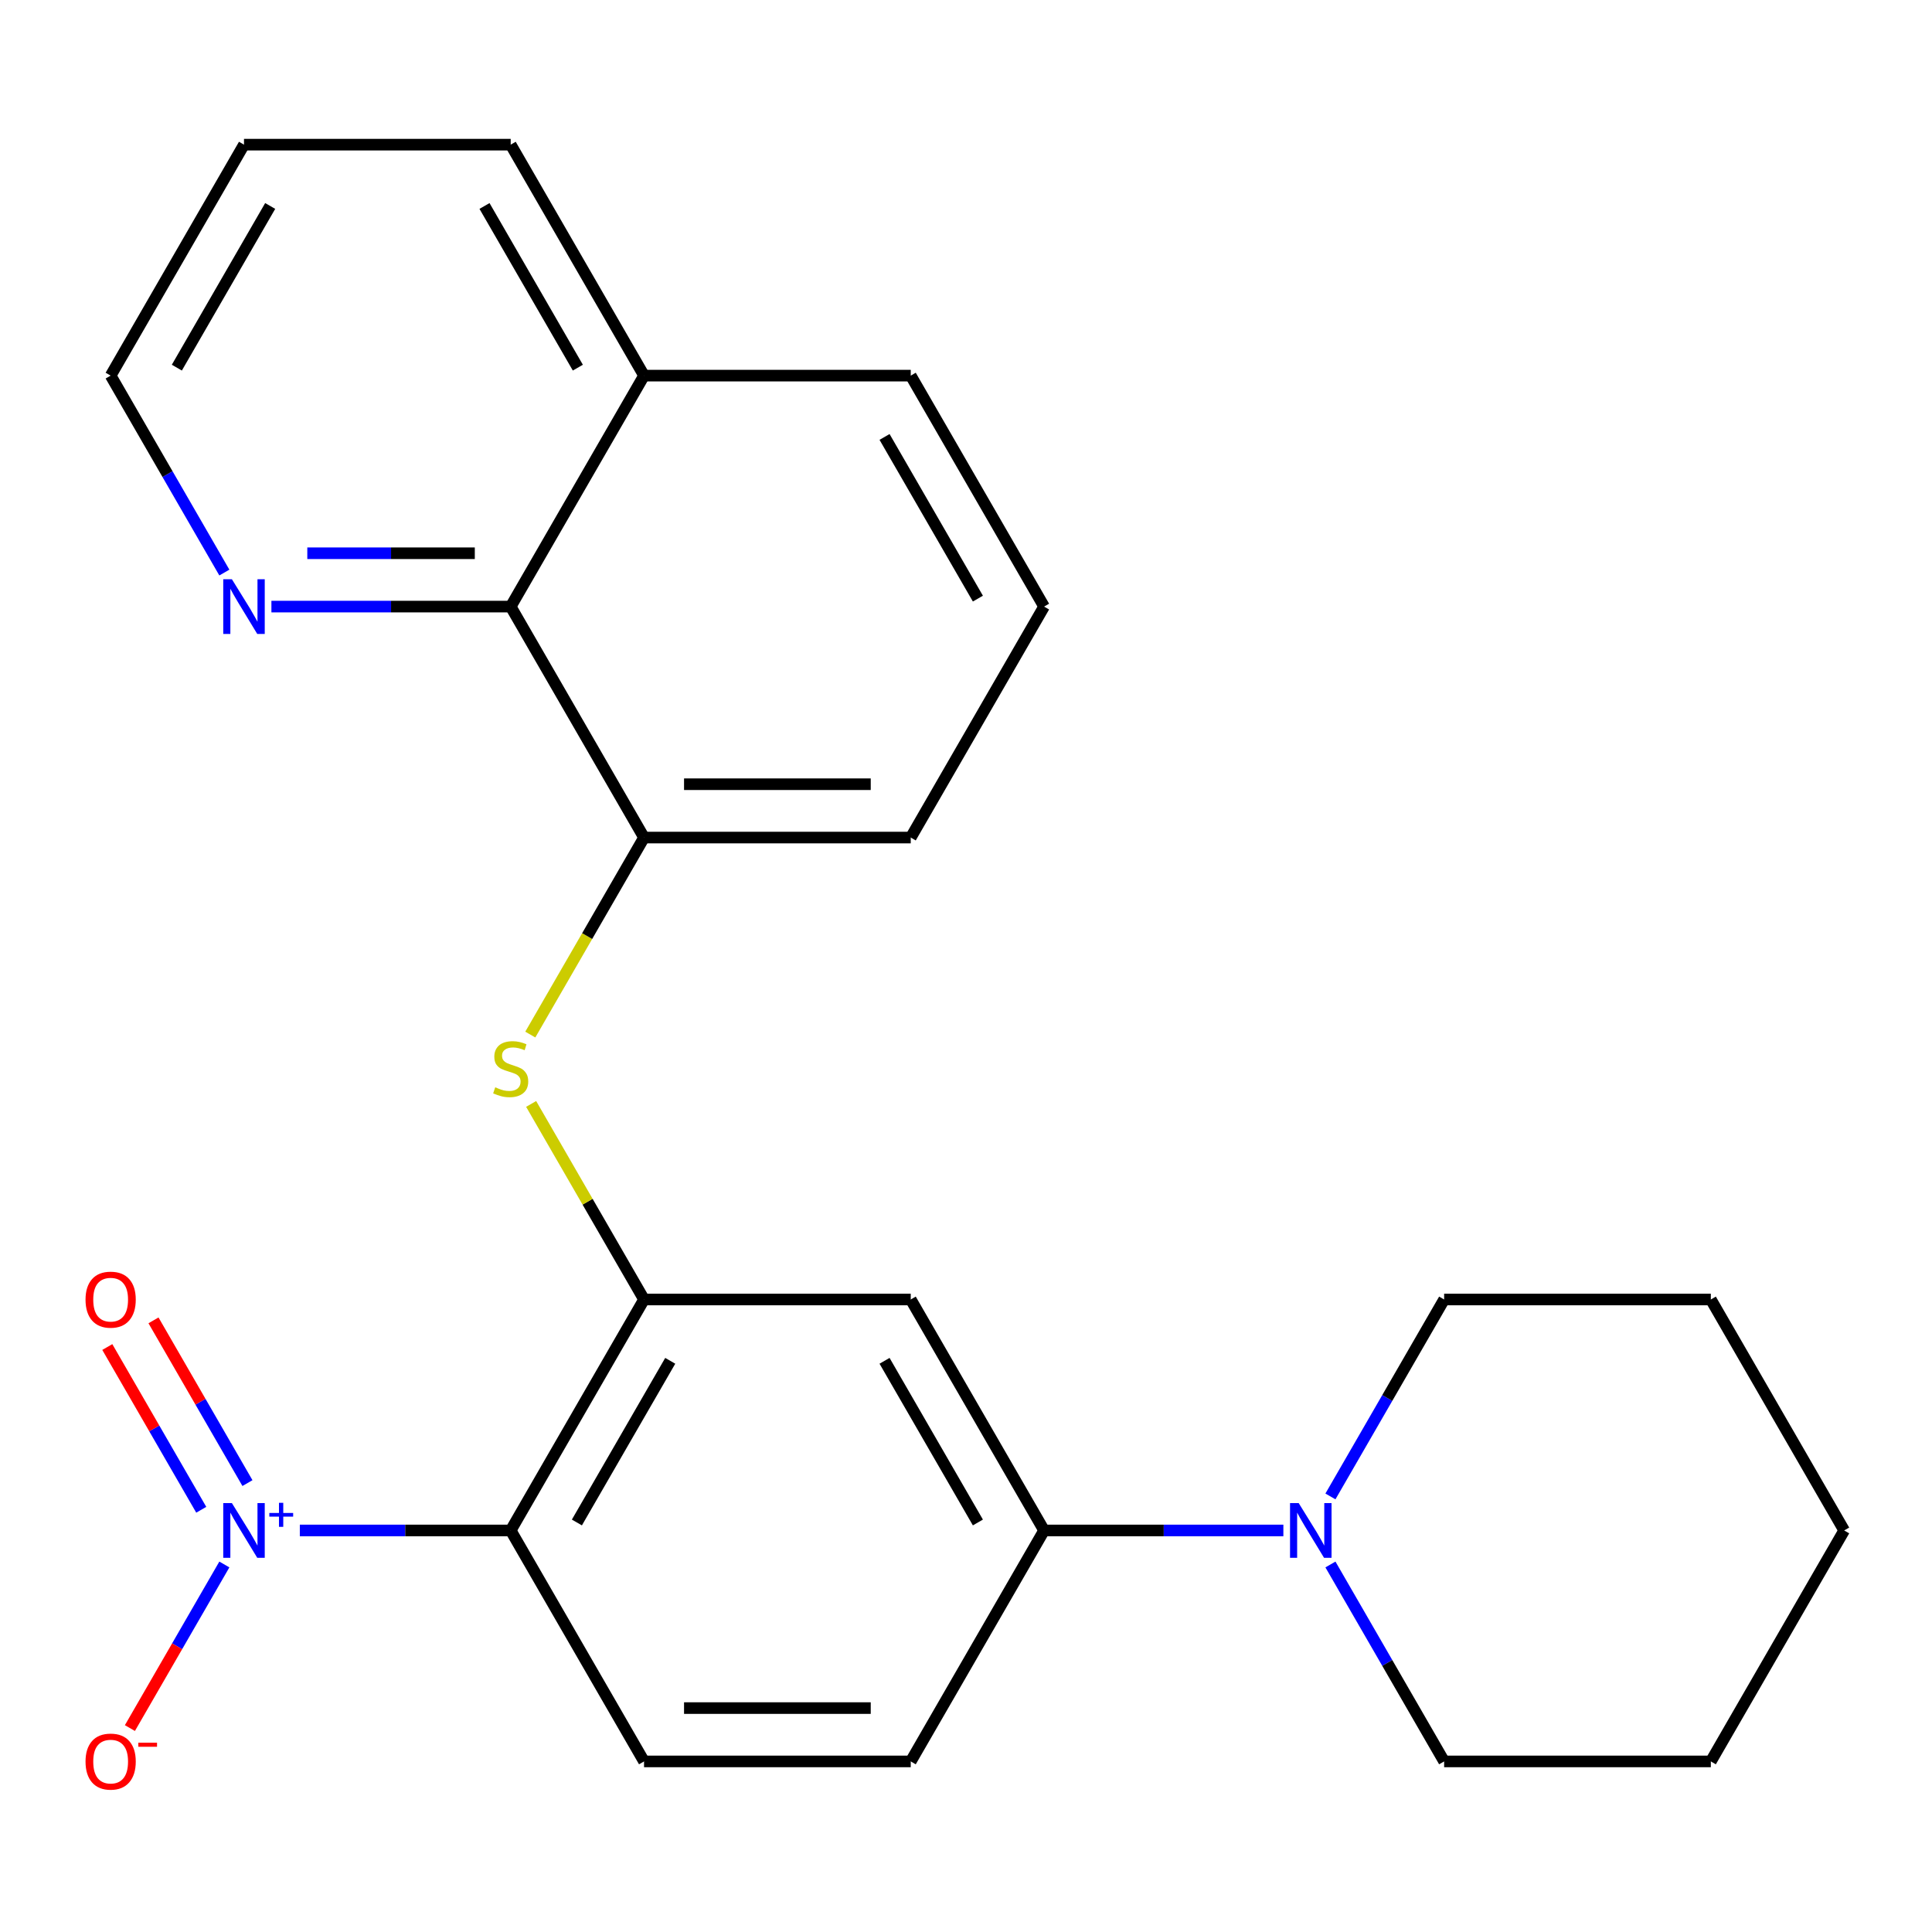<?xml version='1.0' encoding='iso-8859-1'?>
<svg version='1.1' baseProfile='full'
              xmlns='http://www.w3.org/2000/svg'
                      xmlns:rdkit='http://www.rdkit.org/xml'
                      xmlns:xlink='http://www.w3.org/1999/xlink'
                  xml:space='preserve'
width='1000px' height='1000px' viewBox='0 0 1000 1000'>
<!-- END OF HEADER -->
<rect style='opacity:1.0;fill:#FFFFFF;stroke:none' width='1000' height='1000' x='0' y='0'> </rect>
<path class='bond-0' d='M 155.188,792.162 L 209.761,792.162' style='fill:none;fill-rule:evenodd;stroke:#0000FF;stroke-width:6px;stroke-linecap:butt;stroke-linejoin:miter;stroke-opacity:1' />
<path class='bond-0' d='M 209.761,792.162 L 264.334,792.162' style='fill:none;fill-rule:evenodd;stroke:#000000;stroke-width:6px;stroke-linecap:butt;stroke-linejoin:miter;stroke-opacity:1' />
<path class='bond-9' d='M 116.124,809.773 L 91.681,852.111' style='fill:none;fill-rule:evenodd;stroke:#0000FF;stroke-width:6px;stroke-linecap:butt;stroke-linejoin:miter;stroke-opacity:1' />
<path class='bond-9' d='M 91.681,852.111 L 67.237,894.448' style='fill:none;fill-rule:evenodd;stroke:#FF0000;stroke-width:6px;stroke-linecap:butt;stroke-linejoin:miter;stroke-opacity:1' />
<path class='bond-10' d='M 128.079,767.649 L 103.763,725.532' style='fill:none;fill-rule:evenodd;stroke:#0000FF;stroke-width:6px;stroke-linecap:butt;stroke-linejoin:miter;stroke-opacity:1' />
<path class='bond-10' d='M 103.763,725.532 L 79.446,683.415' style='fill:none;fill-rule:evenodd;stroke:#FF0000;stroke-width:6px;stroke-linecap:butt;stroke-linejoin:miter;stroke-opacity:1' />
<path class='bond-10' d='M 104.169,781.453 L 79.853,739.336' style='fill:none;fill-rule:evenodd;stroke:#0000FF;stroke-width:6px;stroke-linecap:butt;stroke-linejoin:miter;stroke-opacity:1' />
<path class='bond-10' d='M 79.853,739.336 L 55.537,697.219' style='fill:none;fill-rule:evenodd;stroke:#FF0000;stroke-width:6px;stroke-linecap:butt;stroke-linejoin:miter;stroke-opacity:1' />
<path class='bond-1' d='M 264.334,792.162 L 333.355,672.614' style='fill:none;fill-rule:evenodd;stroke:#000000;stroke-width:6px;stroke-linecap:butt;stroke-linejoin:miter;stroke-opacity:1' />
<path class='bond-1' d='M 298.597,788.034 L 346.912,704.351' style='fill:none;fill-rule:evenodd;stroke:#000000;stroke-width:6px;stroke-linecap:butt;stroke-linejoin:miter;stroke-opacity:1' />
<path class='bond-7' d='M 264.334,792.162 L 333.355,911.71' style='fill:none;fill-rule:evenodd;stroke:#000000;stroke-width:6px;stroke-linecap:butt;stroke-linejoin:miter;stroke-opacity:1' />
<path class='bond-2' d='M 333.355,672.614 L 304.136,622.006' style='fill:none;fill-rule:evenodd;stroke:#000000;stroke-width:6px;stroke-linecap:butt;stroke-linejoin:miter;stroke-opacity:1' />
<path class='bond-2' d='M 304.136,622.006 L 274.918,571.397' style='fill:none;fill-rule:evenodd;stroke:#CCCC00;stroke-width:6px;stroke-linecap:butt;stroke-linejoin:miter;stroke-opacity:1' />
<path class='bond-3' d='M 333.355,672.614 L 471.398,672.614' style='fill:none;fill-rule:evenodd;stroke:#000000;stroke-width:6px;stroke-linecap:butt;stroke-linejoin:miter;stroke-opacity:1' />
<path class='bond-6' d='M 274.479,535.495 L 303.917,484.506' style='fill:none;fill-rule:evenodd;stroke:#CCCC00;stroke-width:6px;stroke-linecap:butt;stroke-linejoin:miter;stroke-opacity:1' />
<path class='bond-6' d='M 303.917,484.506 L 333.355,433.518' style='fill:none;fill-rule:evenodd;stroke:#000000;stroke-width:6px;stroke-linecap:butt;stroke-linejoin:miter;stroke-opacity:1' />
<path class='bond-25' d='M 471.398,672.614 L 540.419,792.162' style='fill:none;fill-rule:evenodd;stroke:#000000;stroke-width:6px;stroke-linecap:butt;stroke-linejoin:miter;stroke-opacity:1' />
<path class='bond-25' d='M 457.841,704.351 L 506.156,788.034' style='fill:none;fill-rule:evenodd;stroke:#000000;stroke-width:6px;stroke-linecap:butt;stroke-linejoin:miter;stroke-opacity:1' />
<path class='bond-4' d='M 664.27,792.162 L 602.344,792.162' style='fill:none;fill-rule:evenodd;stroke:#0000FF;stroke-width:6px;stroke-linecap:butt;stroke-linejoin:miter;stroke-opacity:1' />
<path class='bond-4' d='M 602.344,792.162 L 540.419,792.162' style='fill:none;fill-rule:evenodd;stroke:#000000;stroke-width:6px;stroke-linecap:butt;stroke-linejoin:miter;stroke-opacity:1' />
<path class='bond-14' d='M 688.629,809.773 L 718.055,860.742' style='fill:none;fill-rule:evenodd;stroke:#0000FF;stroke-width:6px;stroke-linecap:butt;stroke-linejoin:miter;stroke-opacity:1' />
<path class='bond-14' d='M 718.055,860.742 L 747.482,911.71' style='fill:none;fill-rule:evenodd;stroke:#000000;stroke-width:6px;stroke-linecap:butt;stroke-linejoin:miter;stroke-opacity:1' />
<path class='bond-15' d='M 688.629,774.551 L 718.055,723.583' style='fill:none;fill-rule:evenodd;stroke:#0000FF;stroke-width:6px;stroke-linecap:butt;stroke-linejoin:miter;stroke-opacity:1' />
<path class='bond-15' d='M 718.055,723.583 L 747.482,672.614' style='fill:none;fill-rule:evenodd;stroke:#000000;stroke-width:6px;stroke-linecap:butt;stroke-linejoin:miter;stroke-opacity:1' />
<path class='bond-5' d='M 540.419,792.162 L 471.398,911.71' style='fill:none;fill-rule:evenodd;stroke:#000000;stroke-width:6px;stroke-linecap:butt;stroke-linejoin:miter;stroke-opacity:1' />
<path class='bond-8' d='M 333.355,433.518 L 264.334,313.97' style='fill:none;fill-rule:evenodd;stroke:#000000;stroke-width:6px;stroke-linecap:butt;stroke-linejoin:miter;stroke-opacity:1' />
<path class='bond-16' d='M 333.355,433.518 L 471.398,433.518' style='fill:none;fill-rule:evenodd;stroke:#000000;stroke-width:6px;stroke-linecap:butt;stroke-linejoin:miter;stroke-opacity:1' />
<path class='bond-16' d='M 354.062,405.91 L 450.691,405.91' style='fill:none;fill-rule:evenodd;stroke:#000000;stroke-width:6px;stroke-linecap:butt;stroke-linejoin:miter;stroke-opacity:1' />
<path class='bond-12' d='M 333.355,911.71 L 471.398,911.71' style='fill:none;fill-rule:evenodd;stroke:#000000;stroke-width:6px;stroke-linecap:butt;stroke-linejoin:miter;stroke-opacity:1' />
<path class='bond-12' d='M 354.062,884.102 L 450.691,884.102' style='fill:none;fill-rule:evenodd;stroke:#000000;stroke-width:6px;stroke-linecap:butt;stroke-linejoin:miter;stroke-opacity:1' />
<path class='bond-11' d='M 264.334,313.97 L 202.409,313.97' style='fill:none;fill-rule:evenodd;stroke:#000000;stroke-width:6px;stroke-linecap:butt;stroke-linejoin:miter;stroke-opacity:1' />
<path class='bond-11' d='M 202.409,313.97 L 140.483,313.97' style='fill:none;fill-rule:evenodd;stroke:#0000FF;stroke-width:6px;stroke-linecap:butt;stroke-linejoin:miter;stroke-opacity:1' />
<path class='bond-11' d='M 245.756,286.361 L 202.409,286.361' style='fill:none;fill-rule:evenodd;stroke:#000000;stroke-width:6px;stroke-linecap:butt;stroke-linejoin:miter;stroke-opacity:1' />
<path class='bond-11' d='M 202.409,286.361 L 159.061,286.361' style='fill:none;fill-rule:evenodd;stroke:#0000FF;stroke-width:6px;stroke-linecap:butt;stroke-linejoin:miter;stroke-opacity:1' />
<path class='bond-13' d='M 264.334,313.97 L 333.355,194.422' style='fill:none;fill-rule:evenodd;stroke:#000000;stroke-width:6px;stroke-linecap:butt;stroke-linejoin:miter;stroke-opacity:1' />
<path class='bond-18' d='M 116.124,296.359 L 86.697,245.39' style='fill:none;fill-rule:evenodd;stroke:#0000FF;stroke-width:6px;stroke-linecap:butt;stroke-linejoin:miter;stroke-opacity:1' />
<path class='bond-18' d='M 86.697,245.39 L 57.271,194.422' style='fill:none;fill-rule:evenodd;stroke:#000000;stroke-width:6px;stroke-linecap:butt;stroke-linejoin:miter;stroke-opacity:1' />
<path class='bond-20' d='M 333.355,194.422 L 264.334,74.874' style='fill:none;fill-rule:evenodd;stroke:#000000;stroke-width:6px;stroke-linecap:butt;stroke-linejoin:miter;stroke-opacity:1' />
<path class='bond-20' d='M 299.092,190.294 L 250.778,106.61' style='fill:none;fill-rule:evenodd;stroke:#000000;stroke-width:6px;stroke-linecap:butt;stroke-linejoin:miter;stroke-opacity:1' />
<path class='bond-26' d='M 333.355,194.422 L 471.398,194.422' style='fill:none;fill-rule:evenodd;stroke:#000000;stroke-width:6px;stroke-linecap:butt;stroke-linejoin:miter;stroke-opacity:1' />
<path class='bond-21' d='M 747.482,911.71 L 885.524,911.71' style='fill:none;fill-rule:evenodd;stroke:#000000;stroke-width:6px;stroke-linecap:butt;stroke-linejoin:miter;stroke-opacity:1' />
<path class='bond-22' d='M 747.482,672.614 L 885.524,672.614' style='fill:none;fill-rule:evenodd;stroke:#000000;stroke-width:6px;stroke-linecap:butt;stroke-linejoin:miter;stroke-opacity:1' />
<path class='bond-17' d='M 471.398,433.518 L 540.419,313.97' style='fill:none;fill-rule:evenodd;stroke:#000000;stroke-width:6px;stroke-linecap:butt;stroke-linejoin:miter;stroke-opacity:1' />
<path class='bond-19' d='M 540.419,313.97 L 471.398,194.422' style='fill:none;fill-rule:evenodd;stroke:#000000;stroke-width:6px;stroke-linecap:butt;stroke-linejoin:miter;stroke-opacity:1' />
<path class='bond-19' d='M 506.156,309.842 L 457.841,226.158' style='fill:none;fill-rule:evenodd;stroke:#000000;stroke-width:6px;stroke-linecap:butt;stroke-linejoin:miter;stroke-opacity:1' />
<path class='bond-28' d='M 57.271,194.422 L 126.292,74.874' style='fill:none;fill-rule:evenodd;stroke:#000000;stroke-width:6px;stroke-linecap:butt;stroke-linejoin:miter;stroke-opacity:1' />
<path class='bond-28' d='M 91.534,190.294 L 139.848,106.61' style='fill:none;fill-rule:evenodd;stroke:#000000;stroke-width:6px;stroke-linecap:butt;stroke-linejoin:miter;stroke-opacity:1' />
<path class='bond-23' d='M 264.334,74.874 L 126.292,74.874' style='fill:none;fill-rule:evenodd;stroke:#000000;stroke-width:6px;stroke-linecap:butt;stroke-linejoin:miter;stroke-opacity:1' />
<path class='bond-27' d='M 885.524,911.71 L 954.545,792.162' style='fill:none;fill-rule:evenodd;stroke:#000000;stroke-width:6px;stroke-linecap:butt;stroke-linejoin:miter;stroke-opacity:1' />
<path class='bond-24' d='M 885.524,672.614 L 954.545,792.162' style='fill:none;fill-rule:evenodd;stroke:#000000;stroke-width:6px;stroke-linecap:butt;stroke-linejoin:miter;stroke-opacity:1' />
<path  class='atom-0' d='M 120.032 778.002
L 129.312 793.002
Q 130.232 794.482, 131.712 797.162
Q 133.192 799.842, 133.272 800.002
L 133.272 778.002
L 137.032 778.002
L 137.032 806.322
L 133.152 806.322
L 123.192 789.922
Q 122.032 788.002, 120.792 785.802
Q 119.592 783.602, 119.232 782.922
L 119.232 806.322
L 115.552 806.322
L 115.552 778.002
L 120.032 778.002
' fill='#0000FF'/>
<path  class='atom-0' d='M 139.408 783.107
L 144.397 783.107
L 144.397 777.853
L 146.615 777.853
L 146.615 783.107
L 151.737 783.107
L 151.737 785.008
L 146.615 785.008
L 146.615 790.288
L 144.397 790.288
L 144.397 785.008
L 139.408 785.008
L 139.408 783.107
' fill='#0000FF'/>
<path  class='atom-3' d='M 256.334 562.786
Q 256.654 562.906, 257.974 563.466
Q 259.294 564.026, 260.734 564.386
Q 262.214 564.706, 263.654 564.706
Q 266.334 564.706, 267.894 563.426
Q 269.454 562.106, 269.454 559.826
Q 269.454 558.266, 268.654 557.306
Q 267.894 556.346, 266.694 555.826
Q 265.494 555.306, 263.494 554.706
Q 260.974 553.946, 259.454 553.226
Q 257.974 552.506, 256.894 550.986
Q 255.854 549.466, 255.854 546.906
Q 255.854 543.346, 258.254 541.146
Q 260.694 538.946, 265.494 538.946
Q 268.774 538.946, 272.494 540.506
L 271.574 543.586
Q 268.174 542.186, 265.614 542.186
Q 262.854 542.186, 261.334 543.346
Q 259.814 544.466, 259.854 546.426
Q 259.854 547.946, 260.614 548.866
Q 261.414 549.786, 262.534 550.306
Q 263.694 550.826, 265.614 551.426
Q 268.174 552.226, 269.694 553.026
Q 271.214 553.826, 272.294 555.466
Q 273.414 557.066, 273.414 559.826
Q 273.414 563.746, 270.774 565.866
Q 268.174 567.946, 263.814 567.946
Q 261.294 567.946, 259.374 567.386
Q 257.494 566.866, 255.254 565.946
L 256.334 562.786
' fill='#CCCC00'/>
<path  class='atom-5' d='M 672.201 778.002
L 681.481 793.002
Q 682.401 794.482, 683.881 797.162
Q 685.361 799.842, 685.441 800.002
L 685.441 778.002
L 689.201 778.002
L 689.201 806.322
L 685.321 806.322
L 675.361 789.922
Q 674.201 788.002, 672.961 785.802
Q 671.761 783.602, 671.401 782.922
L 671.401 806.322
L 667.721 806.322
L 667.721 778.002
L 672.201 778.002
' fill='#0000FF'/>
<path  class='atom-10' d='M 44.271 911.79
Q 44.271 904.99, 47.631 901.19
Q 50.991 897.39, 57.271 897.39
Q 63.551 897.39, 66.911 901.19
Q 70.271 904.99, 70.271 911.79
Q 70.271 918.67, 66.871 922.59
Q 63.471 926.47, 57.271 926.47
Q 51.031 926.47, 47.631 922.59
Q 44.271 918.71, 44.271 911.79
M 57.271 923.27
Q 61.591 923.27, 63.911 920.39
Q 66.271 917.47, 66.271 911.79
Q 66.271 906.23, 63.911 903.43
Q 61.591 900.59, 57.271 900.59
Q 52.951 900.59, 50.591 903.39
Q 48.271 906.19, 48.271 911.79
Q 48.271 917.51, 50.591 920.39
Q 52.951 923.27, 57.271 923.27
' fill='#FF0000'/>
<path  class='atom-10' d='M 71.591 902.013
L 81.28 902.013
L 81.28 904.125
L 71.591 904.125
L 71.591 902.013
' fill='#FF0000'/>
<path  class='atom-11' d='M 44.271 672.694
Q 44.271 665.894, 47.631 662.094
Q 50.991 658.294, 57.271 658.294
Q 63.551 658.294, 66.911 662.094
Q 70.271 665.894, 70.271 672.694
Q 70.271 679.574, 66.871 683.494
Q 63.471 687.374, 57.271 687.374
Q 51.031 687.374, 47.631 683.494
Q 44.271 679.614, 44.271 672.694
M 57.271 684.174
Q 61.591 684.174, 63.911 681.294
Q 66.271 678.374, 66.271 672.694
Q 66.271 667.134, 63.911 664.334
Q 61.591 661.494, 57.271 661.494
Q 52.951 661.494, 50.591 664.294
Q 48.271 667.094, 48.271 672.694
Q 48.271 678.414, 50.591 681.294
Q 52.951 684.174, 57.271 684.174
' fill='#FF0000'/>
<path  class='atom-12' d='M 120.032 299.81
L 129.312 314.81
Q 130.232 316.29, 131.712 318.97
Q 133.192 321.65, 133.272 321.81
L 133.272 299.81
L 137.032 299.81
L 137.032 328.13
L 133.152 328.13
L 123.192 311.73
Q 122.032 309.81, 120.792 307.61
Q 119.592 305.41, 119.232 304.73
L 119.232 328.13
L 115.552 328.13
L 115.552 299.81
L 120.032 299.81
' fill='#0000FF'/>
</svg>
